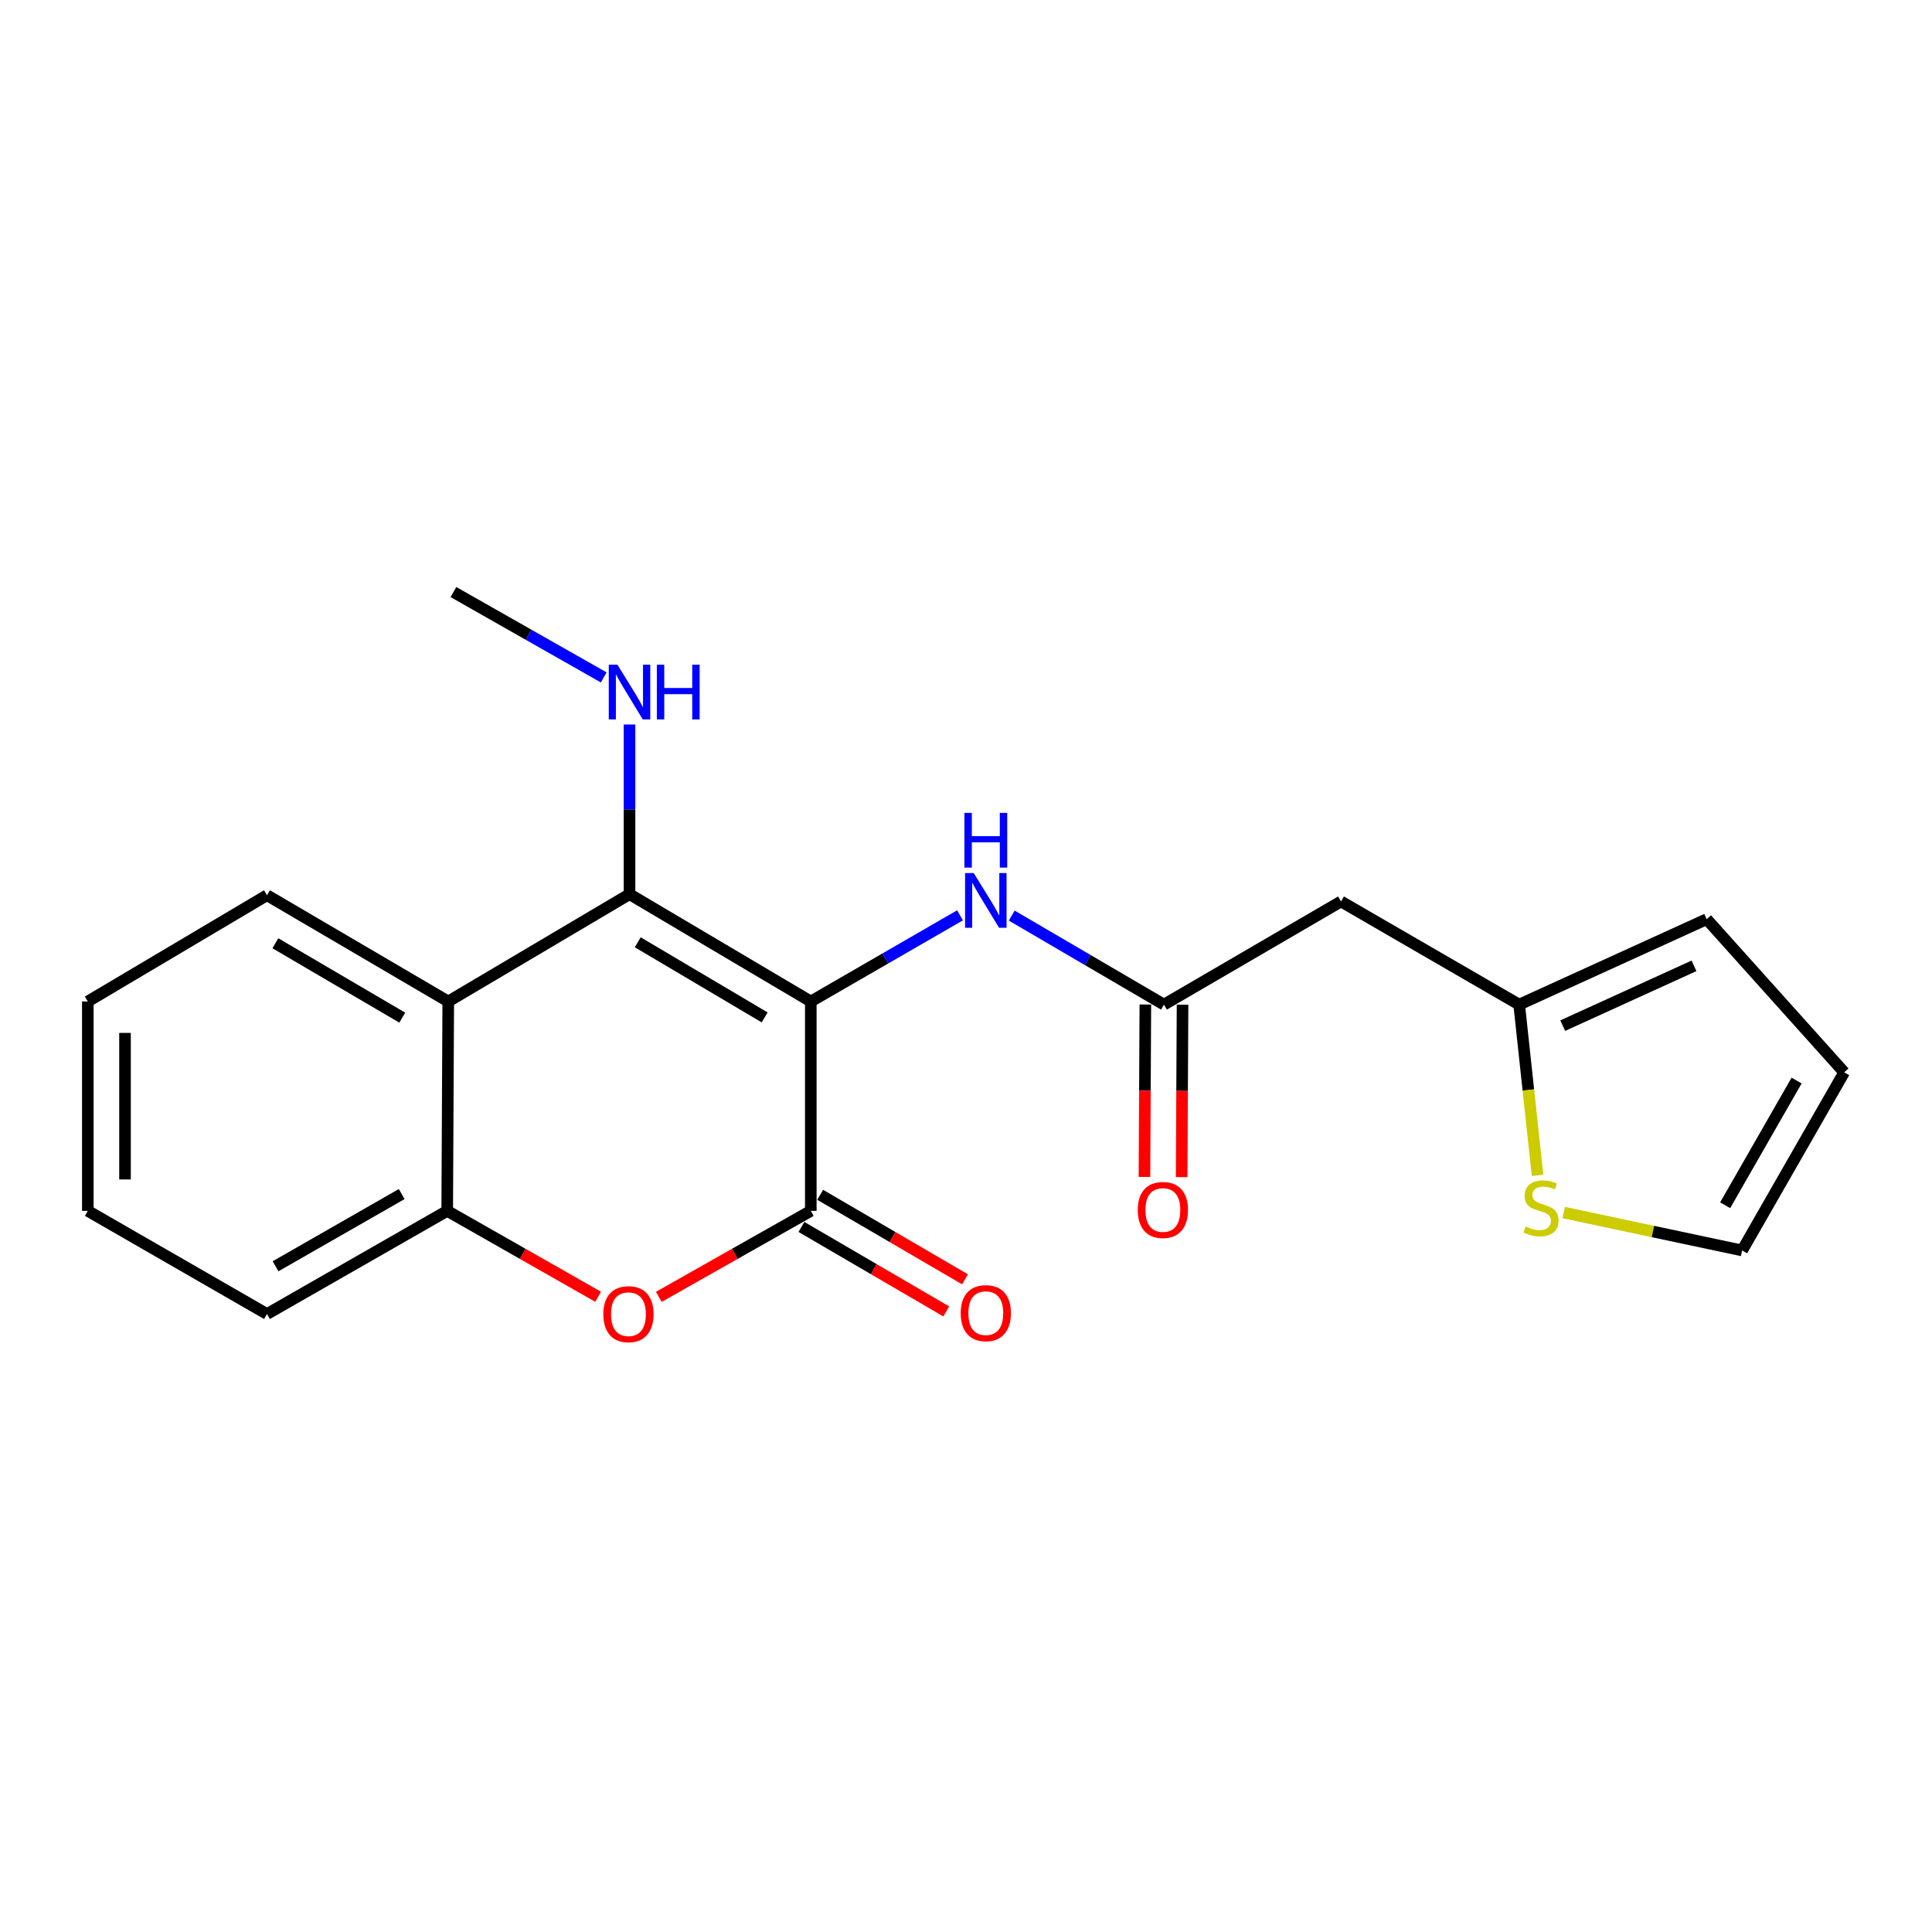 <?xml version='1.0' encoding='iso-8859-1'?>
<svg version='1.1' baseProfile='full'
              xmlns='http://www.w3.org/2000/svg'
                      xmlns:rdkit='http://www.rdkit.org/xml'
                      xmlns:xlink='http://www.w3.org/1999/xlink'
                  xml:space='preserve'
width='1000px' height='1000px' viewBox='0 0 1000 1000'>
<!-- END OF HEADER -->
<rect style='opacity:1.0;fill:#FFFFFF;stroke:none' width='1000' height='1000' x='0' y='0'> </rect>
<path class='bond-0' d='M 419.668,518.371 L 325.84,462.831' style='fill:none;fill-rule:evenodd;stroke:#000000;stroke-width:6px;stroke-linecap:butt;stroke-linejoin:miter;stroke-opacity:1' />
<path class='bond-0' d='M 395.788,526.607 L 330.108,487.729' style='fill:none;fill-rule:evenodd;stroke:#000000;stroke-width:6px;stroke-linecap:butt;stroke-linejoin:miter;stroke-opacity:1' />
<path class='bond-1' d='M 419.668,518.371 L 419.668,626.745' style='fill:none;fill-rule:evenodd;stroke:#000000;stroke-width:6px;stroke-linecap:butt;stroke-linejoin:miter;stroke-opacity:1' />
<path class='bond-4' d='M 419.668,518.371 L 458.285,496.072' style='fill:none;fill-rule:evenodd;stroke:#000000;stroke-width:6px;stroke-linecap:butt;stroke-linejoin:miter;stroke-opacity:1' />
<path class='bond-4' d='M 458.285,496.072 L 496.902,473.773' style='fill:none;fill-rule:evenodd;stroke:#0000FF;stroke-width:6px;stroke-linecap:butt;stroke-linejoin:miter;stroke-opacity:1' />
<path class='bond-3' d='M 325.84,462.831 L 232.011,518.371' style='fill:none;fill-rule:evenodd;stroke:#000000;stroke-width:6px;stroke-linecap:butt;stroke-linejoin:miter;stroke-opacity:1' />
<path class='bond-11' d='M 325.84,462.831 L 325.84,418.914' style='fill:none;fill-rule:evenodd;stroke:#000000;stroke-width:6px;stroke-linecap:butt;stroke-linejoin:miter;stroke-opacity:1' />
<path class='bond-11' d='M 325.84,418.914 L 325.84,374.997' style='fill:none;fill-rule:evenodd;stroke:#0000FF;stroke-width:6px;stroke-linecap:butt;stroke-linejoin:miter;stroke-opacity:1' />
<path class='bond-2' d='M 419.668,626.745 L 380.331,648.997' style='fill:none;fill-rule:evenodd;stroke:#000000;stroke-width:6px;stroke-linecap:butt;stroke-linejoin:miter;stroke-opacity:1' />
<path class='bond-2' d='M 380.331,648.997 L 340.994,671.249' style='fill:none;fill-rule:evenodd;stroke:#FF0000;stroke-width:6px;stroke-linecap:butt;stroke-linejoin:miter;stroke-opacity:1' />
<path class='bond-10' d='M 414.817,635.059 L 452.301,656.93' style='fill:none;fill-rule:evenodd;stroke:#000000;stroke-width:6px;stroke-linecap:butt;stroke-linejoin:miter;stroke-opacity:1' />
<path class='bond-10' d='M 452.301,656.93 L 489.784,678.8' style='fill:none;fill-rule:evenodd;stroke:#FF0000;stroke-width:6px;stroke-linecap:butt;stroke-linejoin:miter;stroke-opacity:1' />
<path class='bond-10' d='M 424.519,618.432 L 462.003,640.302' style='fill:none;fill-rule:evenodd;stroke:#000000;stroke-width:6px;stroke-linecap:butt;stroke-linejoin:miter;stroke-opacity:1' />
<path class='bond-10' d='M 462.003,640.302 L 499.486,662.172' style='fill:none;fill-rule:evenodd;stroke:#FF0000;stroke-width:6px;stroke-linecap:butt;stroke-linejoin:miter;stroke-opacity:1' />
<path class='bond-5' d='M 309.585,671.201 L 270.53,648.973' style='fill:none;fill-rule:evenodd;stroke:#FF0000;stroke-width:6px;stroke-linecap:butt;stroke-linejoin:miter;stroke-opacity:1' />
<path class='bond-5' d='M 270.53,648.973 L 231.476,626.745' style='fill:none;fill-rule:evenodd;stroke:#000000;stroke-width:6px;stroke-linecap:butt;stroke-linejoin:miter;stroke-opacity:1' />
<path class='bond-16' d='M 232.011,518.371 L 138.193,463.366' style='fill:none;fill-rule:evenodd;stroke:#000000;stroke-width:6px;stroke-linecap:butt;stroke-linejoin:miter;stroke-opacity:1' />
<path class='bond-16' d='M 208.201,526.728 L 142.528,488.224' style='fill:none;fill-rule:evenodd;stroke:#000000;stroke-width:6px;stroke-linecap:butt;stroke-linejoin:miter;stroke-opacity:1' />
<path class='bond-21' d='M 232.011,518.371 L 231.476,626.745' style='fill:none;fill-rule:evenodd;stroke:#000000;stroke-width:6px;stroke-linecap:butt;stroke-linejoin:miter;stroke-opacity:1' />
<path class='bond-6' d='M 523.667,473.904 L 563.063,496.945' style='fill:none;fill-rule:evenodd;stroke:#0000FF;stroke-width:6px;stroke-linecap:butt;stroke-linejoin:miter;stroke-opacity:1' />
<path class='bond-6' d='M 563.063,496.945 L 602.46,519.986' style='fill:none;fill-rule:evenodd;stroke:#000000;stroke-width:6px;stroke-linecap:butt;stroke-linejoin:miter;stroke-opacity:1' />
<path class='bond-17' d='M 231.476,626.745 L 138.193,680.136' style='fill:none;fill-rule:evenodd;stroke:#000000;stroke-width:6px;stroke-linecap:butt;stroke-linejoin:miter;stroke-opacity:1' />
<path class='bond-17' d='M 207.921,618.046 L 142.622,655.419' style='fill:none;fill-rule:evenodd;stroke:#000000;stroke-width:6px;stroke-linecap:butt;stroke-linejoin:miter;stroke-opacity:1' />
<path class='bond-7' d='M 602.46,519.986 L 694.107,466.596' style='fill:none;fill-rule:evenodd;stroke:#000000;stroke-width:6px;stroke-linecap:butt;stroke-linejoin:miter;stroke-opacity:1' />
<path class='bond-14' d='M 592.834,519.936 L 592.601,564.555' style='fill:none;fill-rule:evenodd;stroke:#000000;stroke-width:6px;stroke-linecap:butt;stroke-linejoin:miter;stroke-opacity:1' />
<path class='bond-14' d='M 592.601,564.555 L 592.367,609.174' style='fill:none;fill-rule:evenodd;stroke:#FF0000;stroke-width:6px;stroke-linecap:butt;stroke-linejoin:miter;stroke-opacity:1' />
<path class='bond-14' d='M 612.085,520.036 L 611.852,564.656' style='fill:none;fill-rule:evenodd;stroke:#000000;stroke-width:6px;stroke-linecap:butt;stroke-linejoin:miter;stroke-opacity:1' />
<path class='bond-14' d='M 611.852,564.656 L 611.618,609.275' style='fill:none;fill-rule:evenodd;stroke:#FF0000;stroke-width:6px;stroke-linecap:butt;stroke-linejoin:miter;stroke-opacity:1' />
<path class='bond-8' d='M 694.107,466.596 L 786.321,519.986' style='fill:none;fill-rule:evenodd;stroke:#000000;stroke-width:6px;stroke-linecap:butt;stroke-linejoin:miter;stroke-opacity:1' />
<path class='bond-9' d='M 786.321,519.986 L 791.076,564.171' style='fill:none;fill-rule:evenodd;stroke:#000000;stroke-width:6px;stroke-linecap:butt;stroke-linejoin:miter;stroke-opacity:1' />
<path class='bond-9' d='M 791.076,564.171 L 795.832,608.356' style='fill:none;fill-rule:evenodd;stroke:#CCCC00;stroke-width:6px;stroke-linecap:butt;stroke-linejoin:miter;stroke-opacity:1' />
<path class='bond-13' d='M 786.321,519.986 L 883.39,475.761' style='fill:none;fill-rule:evenodd;stroke:#000000;stroke-width:6px;stroke-linecap:butt;stroke-linejoin:miter;stroke-opacity:1' />
<path class='bond-13' d='M 808.863,530.871 L 876.811,499.914' style='fill:none;fill-rule:evenodd;stroke:#000000;stroke-width:6px;stroke-linecap:butt;stroke-linejoin:miter;stroke-opacity:1' />
<path class='bond-12' d='M 809.377,627.615 L 855.549,637.426' style='fill:none;fill-rule:evenodd;stroke:#CCCC00;stroke-width:6px;stroke-linecap:butt;stroke-linejoin:miter;stroke-opacity:1' />
<path class='bond-12' d='M 855.549,637.426 L 901.722,647.237' style='fill:none;fill-rule:evenodd;stroke:#000000;stroke-width:6px;stroke-linecap:butt;stroke-linejoin:miter;stroke-opacity:1' />
<path class='bond-18' d='M 312.479,350.632 L 273.587,328.539' style='fill:none;fill-rule:evenodd;stroke:#0000FF;stroke-width:6px;stroke-linecap:butt;stroke-linejoin:miter;stroke-opacity:1' />
<path class='bond-18' d='M 273.587,328.539 L 234.695,306.446' style='fill:none;fill-rule:evenodd;stroke:#000000;stroke-width:6px;stroke-linecap:butt;stroke-linejoin:miter;stroke-opacity:1' />
<path class='bond-23' d='M 901.722,647.237 L 954.545,555.034' style='fill:none;fill-rule:evenodd;stroke:#000000;stroke-width:6px;stroke-linecap:butt;stroke-linejoin:miter;stroke-opacity:1' />
<path class='bond-23' d='M 892.941,623.837 L 929.918,559.295' style='fill:none;fill-rule:evenodd;stroke:#000000;stroke-width:6px;stroke-linecap:butt;stroke-linejoin:miter;stroke-opacity:1' />
<path class='bond-15' d='M 883.39,475.761 L 954.545,555.034' style='fill:none;fill-rule:evenodd;stroke:#000000;stroke-width:6px;stroke-linecap:butt;stroke-linejoin:miter;stroke-opacity:1' />
<path class='bond-19' d='M 138.193,463.366 L 45.455,518.371' style='fill:none;fill-rule:evenodd;stroke:#000000;stroke-width:6px;stroke-linecap:butt;stroke-linejoin:miter;stroke-opacity:1' />
<path class='bond-20' d='M 138.193,680.136 L 45.455,626.745' style='fill:none;fill-rule:evenodd;stroke:#000000;stroke-width:6px;stroke-linecap:butt;stroke-linejoin:miter;stroke-opacity:1' />
<path class='bond-22' d='M 45.455,518.371 L 45.455,626.745' style='fill:none;fill-rule:evenodd;stroke:#000000;stroke-width:6px;stroke-linecap:butt;stroke-linejoin:miter;stroke-opacity:1' />
<path class='bond-22' d='M 64.706,534.627 L 64.706,610.489' style='fill:none;fill-rule:evenodd;stroke:#000000;stroke-width:6px;stroke-linecap:butt;stroke-linejoin:miter;stroke-opacity:1' />
<path  class='atom-3' d='M 312.283 680.216
Q 312.283 673.416, 315.643 669.616
Q 319.003 665.816, 325.283 665.816
Q 331.563 665.816, 334.923 669.616
Q 338.283 673.416, 338.283 680.216
Q 338.283 687.096, 334.883 691.016
Q 331.483 694.896, 325.283 694.896
Q 319.043 694.896, 315.643 691.016
Q 312.283 687.136, 312.283 680.216
M 325.283 691.696
Q 329.603 691.696, 331.923 688.816
Q 334.283 685.896, 334.283 680.216
Q 334.283 674.656, 331.923 671.856
Q 329.603 669.016, 325.283 669.016
Q 320.963 669.016, 318.603 671.816
Q 316.283 674.616, 316.283 680.216
Q 316.283 685.936, 318.603 688.816
Q 320.963 691.696, 325.283 691.696
' fill='#FF0000'/>
<path  class='atom-5' d='M 503.997 451.901
L 513.277 466.901
Q 514.197 468.381, 515.677 471.061
Q 517.157 473.741, 517.237 473.901
L 517.237 451.901
L 520.997 451.901
L 520.997 480.221
L 517.117 480.221
L 507.157 463.821
Q 505.997 461.901, 504.757 459.701
Q 503.557 457.501, 503.197 456.821
L 503.197 480.221
L 499.517 480.221
L 499.517 451.901
L 503.997 451.901
' fill='#0000FF'/>
<path  class='atom-5' d='M 499.177 420.749
L 503.017 420.749
L 503.017 432.789
L 517.497 432.789
L 517.497 420.749
L 521.337 420.749
L 521.337 449.069
L 517.497 449.069
L 517.497 435.989
L 503.017 435.989
L 503.017 449.069
L 499.177 449.069
L 499.177 420.749
' fill='#0000FF'/>
<path  class='atom-10' d='M 789.636 634.84
Q 789.956 634.96, 791.276 635.52
Q 792.596 636.08, 794.036 636.44
Q 795.516 636.76, 796.956 636.76
Q 799.636 636.76, 801.196 635.48
Q 802.756 634.16, 802.756 631.88
Q 802.756 630.32, 801.956 629.36
Q 801.196 628.4, 799.996 627.88
Q 798.796 627.36, 796.796 626.76
Q 794.276 626, 792.756 625.28
Q 791.276 624.56, 790.196 623.04
Q 789.156 621.52, 789.156 618.96
Q 789.156 615.4, 791.556 613.2
Q 793.996 611, 798.796 611
Q 802.076 611, 805.796 612.56
L 804.876 615.64
Q 801.476 614.24, 798.916 614.24
Q 796.156 614.24, 794.636 615.4
Q 793.116 616.52, 793.156 618.48
Q 793.156 620, 793.916 620.92
Q 794.716 621.84, 795.836 622.36
Q 796.996 622.88, 798.916 623.48
Q 801.476 624.28, 802.996 625.08
Q 804.516 625.88, 805.596 627.52
Q 806.716 629.12, 806.716 631.88
Q 806.716 635.8, 804.076 637.92
Q 801.476 640, 797.116 640
Q 794.596 640, 792.676 639.44
Q 790.796 638.92, 788.556 638
L 789.636 634.84
' fill='#CCCC00'/>
<path  class='atom-11' d='M 497.257 679.681
Q 497.257 672.881, 500.617 669.081
Q 503.977 665.281, 510.257 665.281
Q 516.537 665.281, 519.897 669.081
Q 523.257 672.881, 523.257 679.681
Q 523.257 686.561, 519.857 690.481
Q 516.457 694.361, 510.257 694.361
Q 504.017 694.361, 500.617 690.481
Q 497.257 686.601, 497.257 679.681
M 510.257 691.161
Q 514.577 691.161, 516.897 688.281
Q 519.257 685.361, 519.257 679.681
Q 519.257 674.121, 516.897 671.321
Q 514.577 668.481, 510.257 668.481
Q 505.937 668.481, 503.577 671.281
Q 501.257 674.081, 501.257 679.681
Q 501.257 685.401, 503.577 688.281
Q 505.937 691.161, 510.257 691.161
' fill='#FF0000'/>
<path  class='atom-12' d='M 319.58 344.061
L 328.86 359.061
Q 329.78 360.541, 331.26 363.221
Q 332.74 365.901, 332.82 366.061
L 332.82 344.061
L 336.58 344.061
L 336.58 372.381
L 332.7 372.381
L 322.74 355.981
Q 321.58 354.061, 320.34 351.861
Q 319.14 349.661, 318.78 348.981
L 318.78 372.381
L 315.1 372.381
L 315.1 344.061
L 319.58 344.061
' fill='#0000FF'/>
<path  class='atom-12' d='M 339.98 344.061
L 343.82 344.061
L 343.82 356.101
L 358.3 356.101
L 358.3 344.061
L 362.14 344.061
L 362.14 372.381
L 358.3 372.381
L 358.3 359.301
L 343.82 359.301
L 343.82 372.381
L 339.98 372.381
L 339.98 344.061
' fill='#0000FF'/>
<path  class='atom-15' d='M 588.904 626.28
Q 588.904 619.48, 592.264 615.68
Q 595.624 611.88, 601.904 611.88
Q 608.184 611.88, 611.544 615.68
Q 614.904 619.48, 614.904 626.28
Q 614.904 633.16, 611.504 637.08
Q 608.104 640.96, 601.904 640.96
Q 595.664 640.96, 592.264 637.08
Q 588.904 633.2, 588.904 626.28
M 601.904 637.76
Q 606.224 637.76, 608.544 634.88
Q 610.904 631.96, 610.904 626.28
Q 610.904 620.72, 608.544 617.92
Q 606.224 615.08, 601.904 615.08
Q 597.584 615.08, 595.224 617.88
Q 592.904 620.68, 592.904 626.28
Q 592.904 632, 595.224 634.88
Q 597.584 637.76, 601.904 637.76
' fill='#FF0000'/>
</svg>

